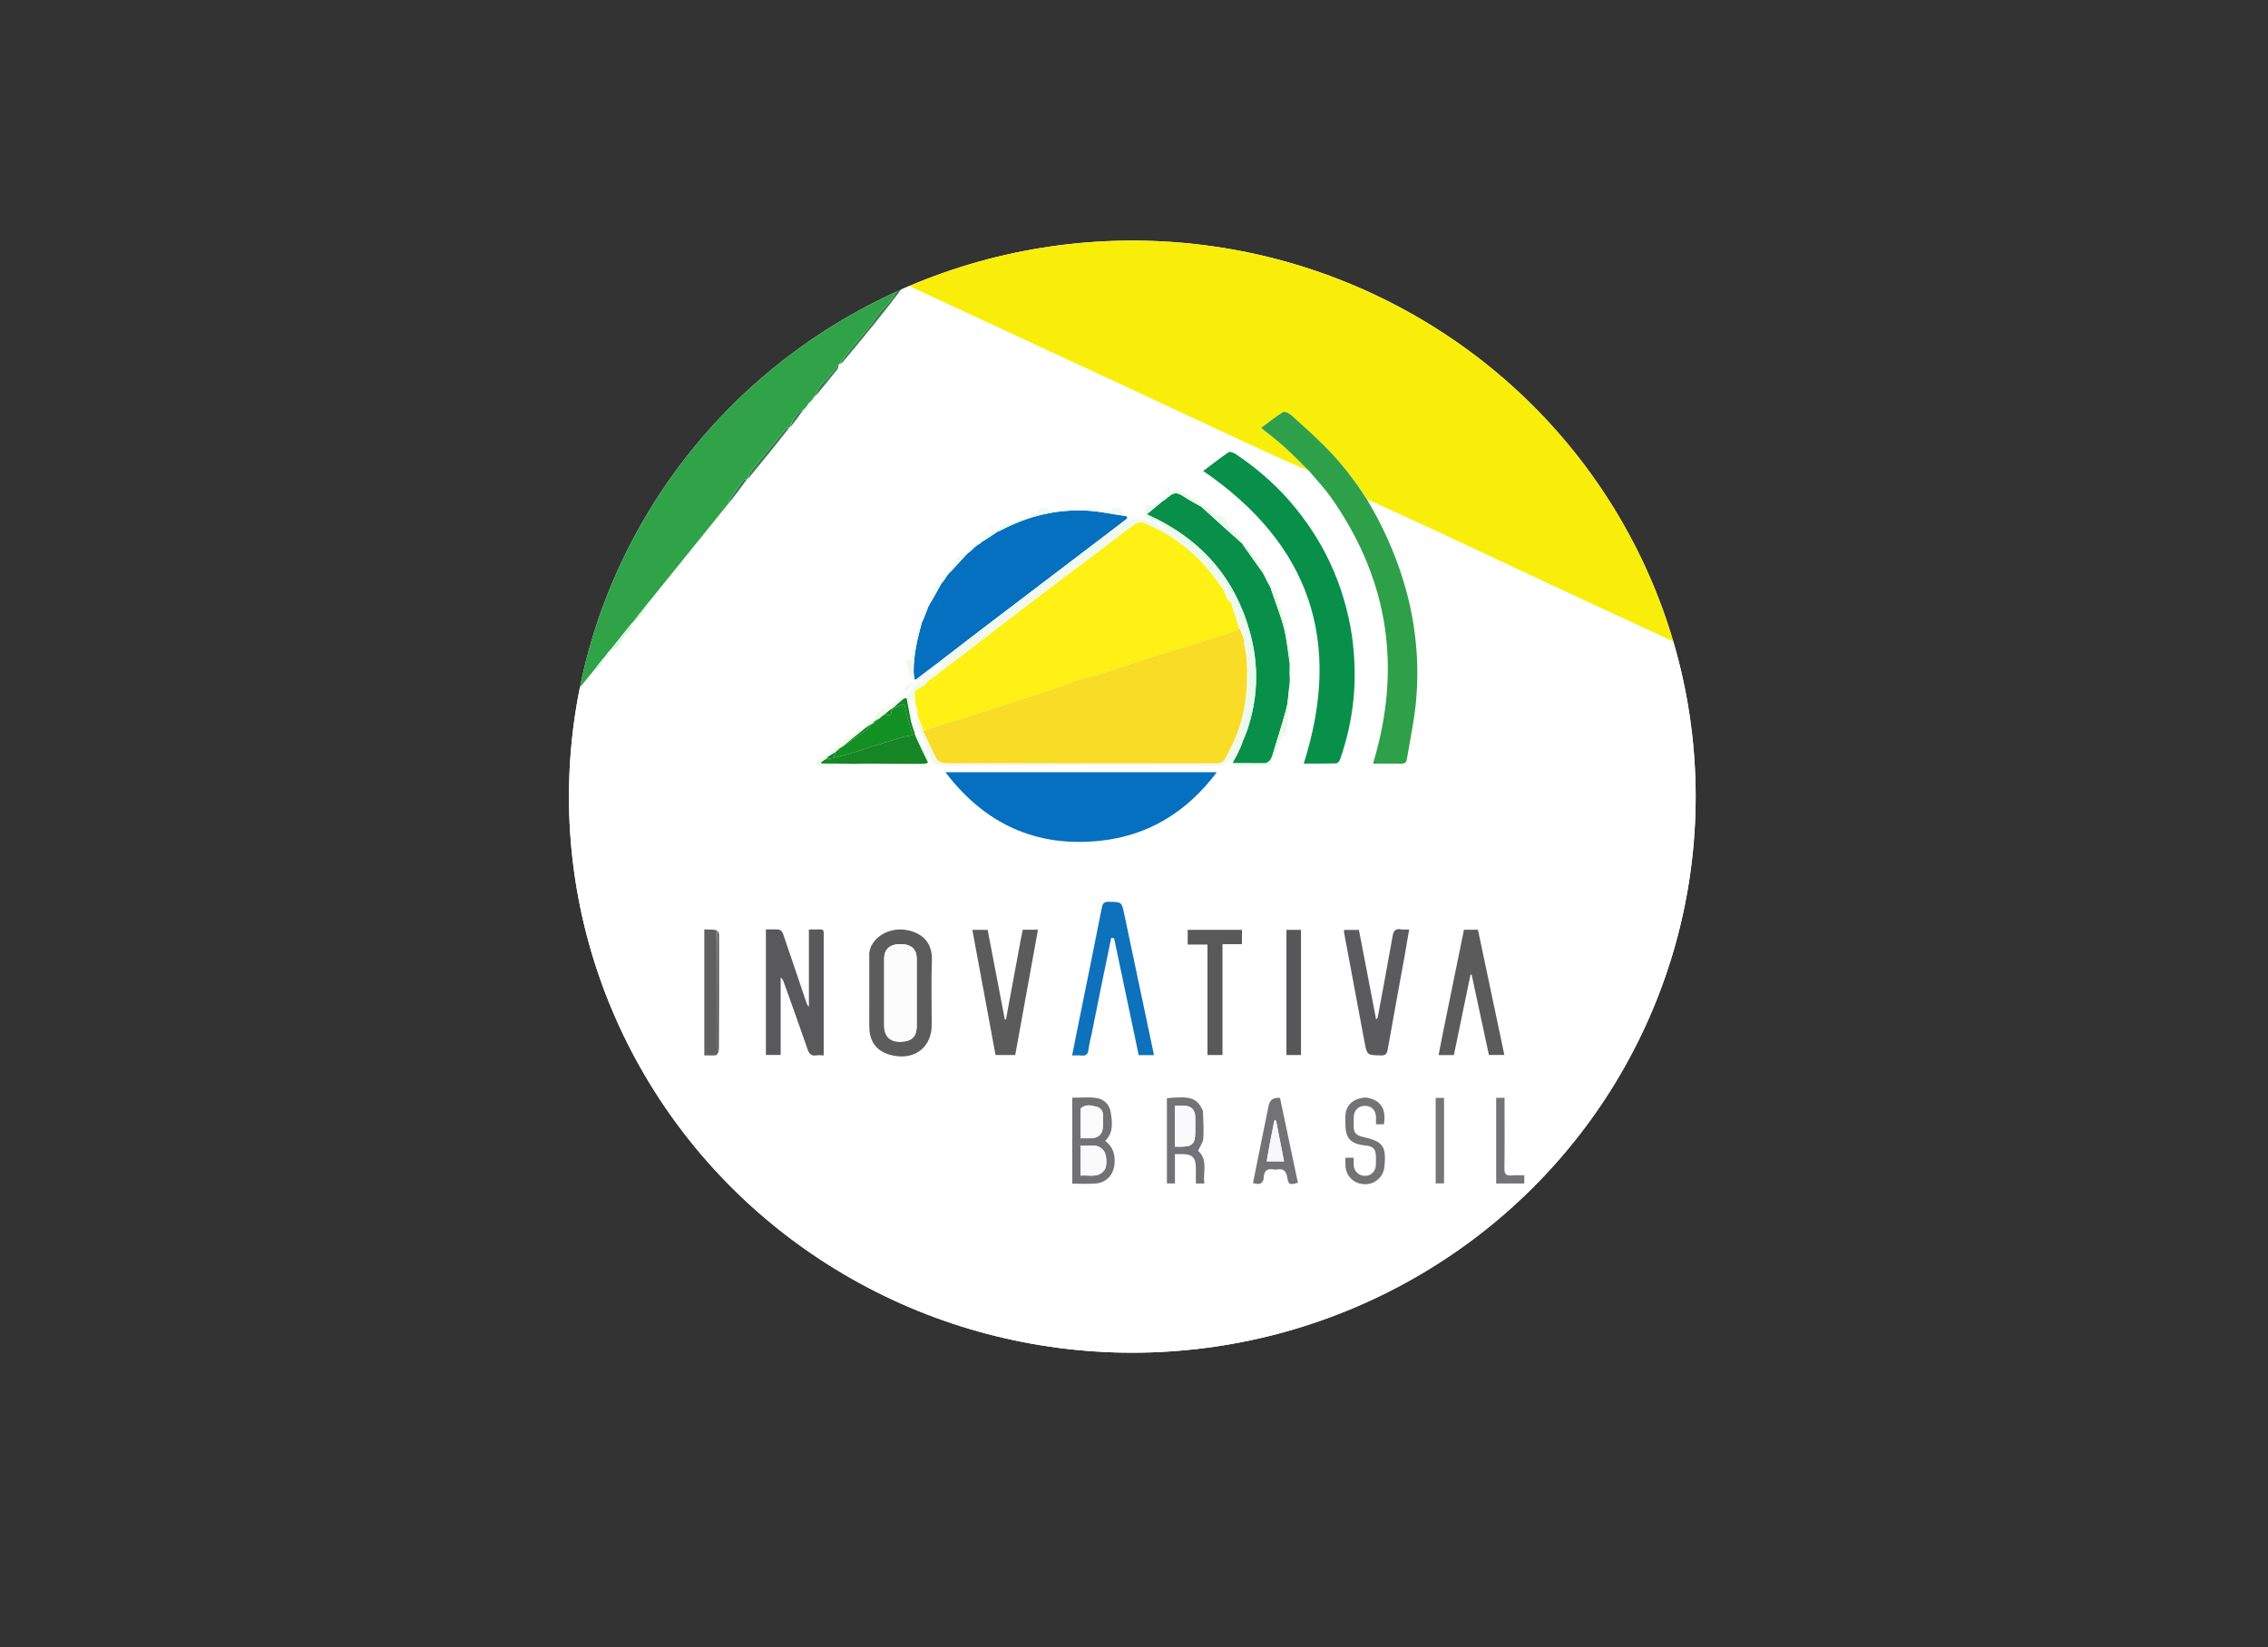<svg xmlns="http://www.w3.org/2000/svg" xmlns:xlink="http://www.w3.org/1999/xlink" id="Camada_2" data-name="Camada 2" viewBox="0 0 1785.16 1296.96"><rect x="0" y="0" width="1785.16" height="1296.96" fill="#333333" stroke="none"/><defs><style>      .cls-1 {        clip-path: url(#clippath);      }      .cls-2 {        fill: #f9ee09;      }      .cls-3 {        fill: #f9dc25;      }      .cls-4 {        fill: #f8f7f9;      }      .cls-5 {        fill: #0470bf;      }      .cls-6 {        fill: #ebfaec;      }      .cls-7 {        fill: #f0f9eb;      }      .cls-8 {        fill: #fcfcfd;      }      .cls-9 {        fill: #fcfcfc;      }      .cls-10 {        fill: #fff;      }      .cls-11 {        fill: #fefffe;      }      .cls-12 {        fill: #fef113;      }      .cls-13 {        fill: #fafafb;      }      .cls-14 {        fill: #747377;      }      .cls-15 {        fill: #737376;      }      .cls-16 {        fill: #737375;      }      .cls-17 {        fill: #737277;      }      .cls-18 {        fill: #2fa04a;      }      .cls-19 {        fill: #30a348;      }      .cls-20 {        fill: #d9f6e2;      }      .cls-21 {        fill: #139023;      }      .cls-22 {        fill: #168525;      }      .cls-23 {        fill: #0570bf;      }      .cls-24 {        fill: #0e71bb;      }      .cls-25 {        fill: #35834f;      }      .cls-26 {        fill: #087d3f;      }      .cls-27 {        fill: #08904a;      }      .cls-28 {        fill: #727275;      }      .cls-29 {        fill: #5b5b5d;      }      .cls-30 {        fill: #5b5b5c;      }      .cls-31 {        fill: #595959;      }      .cls-32 {        fill: #59595b;      }      .cls-33 {        fill: #484848;      }      .cls-34 {        fill: #5c5c5d;      }      .cls-35 {        fill: #575759;      }      .cls-36 {        fill: #606060;      }      .cls-37 {        fill: #757479;      }    </style><clipPath id="clippath"><ellipse class="cls-10" cx="891.25" cy="627.22" rx="443.42" ry="437.8"></ellipse></clipPath></defs><ellipse class="cls-10" cx="891.25" cy="627.22" rx="443.42" ry="437.8"></ellipse><g class="cls-1"><g><path class="cls-11" d="M1334.68,512.14v570.45c-.12,.04-.24,.11-.36,.11-304.08,0-608.16,0-912.54,0,0-166.76,0-333.51,.25-500.4,1.38-1.19,2.65-2.14,3.62-3.33,14.42-17.61,28.79-35.24,43.55-52.8,4.8-.63,4.62-4.52,5.73-7.51,.06,.05-.09-.01,.17-.08,.37-.39,.47-.71,.71-1.03,.13,0-.13-.04,.24,.04,1.72-1.92,3.08-3.92,4.48-6.07,.05-.15,.32-.32,.68-.32,5.17-.29,6.64-4.12,8.52-7.6,.87-1.6,1.68-3.62,3.1-4.47,3.51-2.1,5.12-4.93,5.02-8.89,0,0,0,0,.35-.01,3.72-1.29,11.58-11.54,12.13-15.51,20.97-26.14,41.82-51.98,62.94-77.96,5.22-6.61,10.16-13.08,15.05-19.57-.06-.03,.01,.08,.32-.03,11.27-13.62,22.23-27.13,33.05-40.79-.14-.15,.14,.15,.41,0,3.87-4.89,7.46-9.62,11.25-14.43,.43-.26,.56-.5,.88-.9,1.09-1.31,1.88-2.52,2.62-3.75-.05-.02,0,.08,.31-.01,1.76-1.88,3.21-3.67,4.48-5.55-.18-.1,.18,.08,.46-.06,5.81-7,11.41-13.82,16.85-20.75,.87-1.11,1.06-2.74,1.55-4.15-.02-.02,.02,.01,.34-.06,1.07-.58,1.98-.96,2.53-1.63,8.36-10.05,16.76-20.06,24.97-30.23,8.02-9.94,15.82-20.04,23.91-30.13,.2-.06,.37-.43,.64-.45,.57-.22,.87-.43,1.44-.31,.63,.62,.95,1.02,1.36,1.22,27.79,12.93,55.59,25.84,83.39,38.75,28.53,13.25,57.07,26.48,85.59,39.76,24.04,11.19,48.04,22.48,72.08,33.67,17.2,8.01,34.41,15.98,51.67,23.85,7.16,3.27,14.46,6.23,21.89,9.5,5.85,6.97,12,13.42,17.09,20.62,43.2,61.08,55.42,127.84,36.05,200.23-.8,3-1.64,6-2.65,9.66,7.7,0,14.77-.16,21.84,.07,2.97,.1,4.3-.91,4.76-3.76,2.36-14.66,5.62-29.24,7.04-43.99,3.17-32.95-.28-65.35-10.08-97.08-6.86-22.2-16.37-43.12-27.94-63.04,18.42,8.26,36.54,16.43,54.56,24.83,31.62,14.74,63.14,29.67,94.75,44.41,34.5,16.08,69.04,32.05,103.6,48.01,1.66,.76,3.56,.98,5.35,1.46m-562.96-84.63s-.06-.01-.44,.14c-.24,.15-.41,.35-.59,.79,0,0-.19-.06-.7,.02-.35,.34-.71,.67-1.11,.95,0,0,.04,.06-.4,.19-.28,.16-.46,.4-.55,.77,0,0-.06,0-.79-.02-3.45-.23-4.48,1.99-4.92,4.78,0,0,.07,.03-.38,.18-.18,.25-.36,.51-.56,.76,0,0,0,.02-.73,0-7.78,1.51-10.57,7.49-12.8,14.65-.5,.53-1,1.05-2.22,1.6-3.29,1.01-4.85,3.11-4.22,6.56,0,0,.06,.05-.7,.02-.95,.34-2.34,.39-2.78,1.07-1.99,3.08-3.96,6.23-5.44,9.57-.72,1.63-.37,3.74-.53,6.1,0,0-.28,.37-.64,.63-.21,.24-.3,.51-.32,.73,0,0,.1,.04-.59,.07-3.83,2.97-4.69,7-4.1,11.93,0,0-.24,.3-.97,.33-.73,1.02-1.88,1.94-2.13,3.06-1.99,8.85-3.8,17.74-5.7,26.73-1.03,.18-2.63,.46-5.02,.88,1.65,4.92,2.94,9.33,4.67,13.56,.45,1.1,2.26,1.63,3.9,2.82,.13,.8,.26,1.59,.37,2.38,0,0,.01,.01-.71,0-.72,0-1.44,0-2.58-.51-4.41-1.01-4.88,2.64-6.48,5.36,.09-.04,.17-.07,.89-.11,.42,0,.84,0,1.15,.69-.5,1.8-1,3.61-1.6,5.17,0,0,.15,.21-.39,.17-.22,.27-.43,.54-.71,.69,0,0,.11,.08-.65,0-2.1,.86-4.37,1.45-6.26,2.64-2.87,1.82-5.27,5.36-8.24,5.84-5.43,.88-7.01,4-8.5,8.56-3.23,.75-6.2,1.8-7.64,5.7-1.96,.83-4.19,1.3-5.85,2.55-6.71,5.04-13.3,10.25-19.76,15.6-1.07,.89-1.29,2.81-2.12,4.59-.22,.2-.47,.27-1.53,.14-3.44,.23-6.48,1.07-8.1,5.9,2.96,.61,6.01,2.24,8.09,1.42,2.77-1.09,6.31,2.22,9.1-1.9,4.79,.07,9.57,.14,14.48,.92,2.14,1.96,4.07,2.29,6.44-.93,14.93,.07,29.86,.14,44.89,.89,1.67,2,2.96,2.06,3.97-.99,.42-.28,.84-.55,1.48-1.66-.11-2.01-.23-4.01-.34-6.02,.37-.32,.74-.64,1.11-.96,1.39,9.94,7.17,10.32,15.39,10.26,64.91-.51,129.83-.3,194.74-.25,5.82,0,11.65,.68,17.46,.61,2.05-.02,5.16-.77,5.91-2.18,1.65-3.11,3.52-1.65,5.53-.74-.03,.19-.06,.38,.04,1.27,1.14,.64,2.29,1.85,3.43,1.84,7.76-.04,15.53-.21,23.28-.61,2.04-.11,4.88-.65,2.74-4.66,.37-.74,.74-1.47,1.68-2.19,.38-.01,.77-.02,1.25,.23,.08,.05,.16,.1,.24,.14-.12-.13-.23-.26-.27-1.08,.63-1.26,1.18-2.56,1.89-3.77,2.73-4.63,2.3-10.91,7.53-14.27,.47-.3,.25-1.67,.35-2.55,.61-5.48,1.41-10.95,1.79-16.45,.42-6.12,.46-12.27,.51-19.16,.09-1.01,.18-2.03,.8-3.6-.18-3.61-.37-7.23-.73-11.46,.04-.43,.08-.85,.68-1.8,.13-1.56,.58-3.17,.34-4.67-1.5-9.23-2.81-18.52-4.85-27.63-1.79-8.01-4.43-15.83-6.78-23.7-.56-1.88-1-4.39-4.1-2.86,0,0-.06-.13,.32-.86-.54-2.22-.72-4.64-1.75-6.6-.73-1.39-2.62-2.18-3.93-3.53,0,0-.04,.3-.02-.23-.25-.23-.5-.46-.67-.71,0,0-.05,.05,0-.7-1.68-8.91-8.36-14.73-13.43-21.53-.42-.56-1.75-.45-2.73-.63,0,0,.03-.07,.03-.8-1.26-4.65-3.62-8.44-7.95-10.93-1.29-.74-2.74-1.96-3.19-3.28-1.52-4.46-4.19-7.19-8.96-8.09-1.46-.27-2.67-1.93-3.96-2.99-2.26-1.87-4.28-4.35-7.77-2.97,0,0-.09,.05,.15-.64-1.45-2.65-2.59-5.05-6.35-5.86-3.19-.69-5.78-3.82-8.91-5.3-2.58-1.22-5.4-4.31-8.46-.56-.14,.17-.58,.08-1.06,.14-.44-1-.89-2.02-1.35-3.04-.46,.07-.93,.13-1.39,.2,.12,2.41,.24,4.83,.23,7.09,0,0,.16,.11-.62,0-2.23-.26-3.52,.45-3.17,2.83,0,0,.11,.1-.65,0-2.74,1.44-5.47,2.89-8.71,4.6-2.68-2.48-4.06-.31-4.79,3.09-.58,2.72-.05,4.91,2.77,6.31,1.42,.7,2.52,2.04,3,3.09-5.47-1.89-10.92-3.78-16.87-2-.72,.22-1.73-.51-2.67-1.52-.22-.42-.44-.83-.75-1.95-4.19-2.02-6.68-10.65-13.26-3.41-.15,.16-.63,.14-.9,.04-6.85-2.53-13.96-1.74-20.99-1.58-7.71,.17-15.41,.78-23.11,1.12-.95,.04-2.04-.22-2.88-.69-5.04-2.78-7.18-2.1-8.7,2.1-10.2,3.83-19.81,7.44-29.77,11.18-.04,.67-.12,1.92-.55,3.59-.51,.19-1.03,.38-1.96,.08-1.81-.97-3.65-2.38-4.61,.99-.17,.59-1.08,1.29-1.72,1.36-3.63,.42-4.62,3.12-5.56,5.92,0,0,.12,.06-.34,.16-.3,.15-.5,.38-.61,.76m-208.12,304.27h-9.24v99.16c3.26,0,6.27,.2,9.21-.13,.79-.09,1.39-1.81,2.33-3.58,.02-30.53,.05-61.06-.02-91.6,0-1.21-.94-2.42-2.29-3.85m212.41-123.79h-31.83c30.85,40.67,71.27,59.26,121.41,54.02,38.16-3.98,68.52-22.54,92.17-54.02-61.08,0-120.94,0-181.75,0m288.76-102.29c-.19-1.57-.34-3.15-.57-4.72-6.09-40.71-22.75-76.55-49.93-107.42-12.3-13.97-26.46-25.92-41.93-36.26-1.48-.99-4.34-1.93-5.41-1.21-6.87,4.69-13.42,9.86-19.87,14.71,83.79,57.37,109.88,133.9,79.12,230.37,8.74,0,17.11,.1,25.48-.13,1.05-.03,2.58-1.61,2.99-2.79,10.56-29.76,13.91-60.35,10.11-92.56m-416.42,229.57c.22-2.18-.14-3.71-2.95-3.52-2.78,.19-5.58,.04-8.69,.04v60.75c-1.11-.8-1.5-1.75-1.82-2.72-6.13-18.14-12.22-36.29-18.45-54.39-.48-1.39-1.85-3.33-3.01-3.48-3.5-.46-7.1-.17-10.56-.17v98.79h11.63v-61.12c1.52,1.41,2.13,2.97,2.69,4.54,6.22,17.44,12.53,34.85,18.56,52.35,1.24,3.61,3,5.17,6.8,4.59,1.79-.27,3.66-.05,5.81-.05,0-31.99,0-63.35,0-95.62m211.18,77.33c2.5-12.41,4.99-24.83,7.51-37.24,2.51-12.3,5.06-24.6,7.59-36.9,.75,.04,1.51,.08,2.26,.12,6.47,30.73,12.94,61.46,19.39,92.14h11.95c-.22-1.26-.36-2.17-.55-3.07-7.58-35.94-15.18-71.87-22.74-107.81-2.06-9.8-2.01-9.65-12.1-9.83-3.49-.06-4.84,.89-5.54,4.48-6.31,32-12.86,63.96-19.32,95.93-1.36,6.74-2.68,13.48-4.09,20.57,2.82,0,4.9-.2,6.92,.04,3.63,.45,5.5-.66,5.96-4.6,.51-4.39,1.7-8.69,2.75-13.83m-175.3-58.31c0,17.91-.04,35.81-.01,53.72,.02,12.92,6.47,20.66,19.17,23.14,17.11,3.35,29.96-7,29.98-24.16,.02-16.96-.46-33.93,.14-50.86,.54-15.07-8.81-22.1-20.53-24-15.24-2.47-30.15,8.33-28.75,22.15m119-13.42c-3.81,20.61-7.63,41.21-11.44,61.82-.3-.02-.59-.04-.89-.06-4.51-23.55-9.03-47.1-13.51-70.51h-12.05c6.14,33.14,12.21,65.88,18.25,98.51h15.52c5.97-32.93,11.91-65.66,17.88-98.61h-11.97c-.57,2.81-1.09,5.44-1.8,8.85m272.34,22.17c-2-10.37-3.99-20.73-5.95-30.9h-11.73c.07,1.15,.03,1.95,.17,2.71,5.29,28.46,10.56,56.92,15.94,85.36,2.03,10.74,2.15,10.52,12.95,10.77,3.77,.09,4.73-1.32,5.33-4.7,4.19-23.83,8.62-47.63,12.93-71.44,1.36-7.53,2.6-15.08,3.97-23.05-2.57,0-4.51,.3-6.32-.06-4.87-.96-6.06,1.54-6.81,5.78-3.7,21.19-7.69,42.33-11.61,63.49-.08,.44-.61,.8-1.29,1.66-2.55-13.36-4.98-26.09-7.58-39.61m59.73,52.17c-.97,5.06-1.94,10.11-2.97,15.46h12.04c4.38-21.2,8.74-42.28,13.09-63.37,.3,.02,.59,.03,.89,.05,4.55,21.18,9.1,42.36,13.58,63.24h12.16c-6.98-33.12-13.88-65.86-20.78-98.58h-11.01c-5.62,27.6-11.21,55.01-17.01,83.2m-184.88-52.5v67.93h11.83v-87.24h15.31v-11.28h-42.72v11.57h15.58c0,6.4,0,12.24,0,19.03m-106.45,151.2v18.01c6.53,0,12.39,.35,18.19-.08,8.89-.67,14.51-7.03,15.15-15.96,.51-7.08-1.32-13.1-7.39-17.61,6.79-6.75,5.52-14.88,4.33-22.62-.94-6.12-5.44-10.36-11.49-11.21-6.01-.84-12.22-.18-18.79-.18,0,16.48,0,32.59,0,49.65m180.07-161.66v-20.13h-11.46v98.51h11.46c0-25.97,0-51.7,0-78.38m-77.29,122.02c-4.67-10.9-11.57-11.11-28.24-9.62v67.13h6.31v-23.12c2.22,0,3.93,0,5.65,0,8.03,.03,10.79,2.78,10.81,10.77,0,4.05,0,8.11,0,12.37h6.65c-1.11-9.11,3.07-18.76-4.92-25.75,1.56-3.47,3.93-6.51,4.16-9.71,.5-7.06-.09-14.2-.41-22.06m42.69,41.37c-1.07,5.31-2.13,10.62-3.17,15.82,5.23,1.58,8.19,.56,8.46-4.62,.26-4.94,2.69-7.01,7.63-6.07,.92,.17,1.92,.17,2.84,0,4.83-.88,7.08,1.09,7.94,5.96,1.08,6.14,1.85,6.33,8.46,4.49-4.71-22.32-9.42-44.65-14.09-66.81q-7.6-.68-8.9,5.82c-3.01,14.87-6.03,29.74-9.17,45.41m85.12-51.54c-9.37,.54-15.21,5.96-15.57,14.53-.08,1.9-.02,3.8-.02,5.7-.04,12.01,3.98,16.39,16.12,17.59,5.72,.57,7.85,2.83,7.9,8.43,.02,2.37,.1,4.75-.02,7.12-.24,4.89-3.82,8.32-8.56,8.31-4.72,0-8.56-3.48-8.87-8.14-.13-2-.02-4.02-.02-6.15h-6.51c0,2.45-.1,4.5,.02,6.54,.48,8.23,6.96,14.25,15.35,14.34,7.99,.09,14.63-5.92,15.36-13.88,1.49-16.27-1.12-19.82-17.25-23.47-.46-.1-.93-.2-1.38-.34-3.57-1.08-5.65-3.3-5.57-7.23,.06-2.85-.11-5.71,.06-8.54,.29-4.88,3.91-8.24,8.68-8.27,5.08-.03,8.58,3.36,8.78,8.55,.08,1.98,.01,3.98,.01,5.99h6.19c2.12-12.34-2.67-19.47-14.7-21.09m103.09,40.3v27.41h22.14v-6.46c-3.48,0-6.64-.26-9.74,.06-4.43,.47-6-.89-5.92-5.64,.3-16.61,.11-33.22,.11-49.84v-5.58h-6.6c0,13.22,0,26.15,0,40.04m-41.01-6.66v-33.32h-6.59v67.29h6.59c0-11.25,0-22.13,0-33.97m-358.63-483.89c1.13,.43,2.25,.86,3.38,1.29,.11-.5,.22-1.01,.34-1.51-1.07-.07-2.13-.13-3.71,.22m135.89-30.42c.87,.58,1.75,1.17,2.62,1.75,.18-.4,.35-.79,.53-1.19-.9-.32-1.8-.63-3.15-.56m89.41,215.64s.06,.1,0,0Z"></path><path class="cls-2" d="M1334.68,511.7c-1.79-.03-3.7-.25-5.35-1.01-34.55-15.96-69.1-31.93-103.6-48.01-31.61-14.74-63.14-29.67-94.75-44.41-18.02-8.4-36.14-16.58-54.76-25.11-10.13-15.41-21.13-29.48-33.84-42.12-8.4-8.35-17.19-16.33-26.03-24.22-1.65-1.48-5.19-3.13-6.44-2.37-5.86,3.57-11.22,7.95-17.28,12.44,6.41,5.19,12.37,9.59,17.83,14.55,6.77,6.13,13.12,12.72,19.65,19.12-7.23-3.1-14.53-6.06-21.69-9.33-17.26-7.87-34.47-15.85-51.67-23.85-24.04-11.19-48.04-22.47-72.08-33.67-28.52-13.28-57.06-26.5-85.59-39.76-27.8-12.91-55.6-25.83-83.39-38.75-.41-.19-.73-.59-1.26-1.45,.31-1.49,.79-2.44,1.29-3.4,.03-.02,.05-.08,.35-.18,3.34-4,6.38-7.9,9.46-11.85,.03-.05,.12-.14,.39-.26,2.17-2.64,4.08-5.15,6.23-7.81,.66-.77,1.07-1.39,1.76-2.11,.81-.91,1.33-1.71,2.14-2.68,7-8.66,13.73-17.16,20.46-25.66,192.64,0,385.27,0,578.17,0V511.7Z"></path><path class="cls-19" d="M468.82,526.1c-14.39,17.63-28.76,35.27-43.18,52.87-.97,1.19-2.24,2.14-3.62,2.89-.25-137.46-.25-274.61-.25-412.06,56.76,0,113.52,0,170.87,.3,9.89,4.85,19.12,9.54,28.49,13.94,12.37,5.82,24.88,11.35,37.27,17.12,16.25,7.57,32.45,15.26,48.67,23.27-1.17,3.07-2.04,5.95-3.55,8.45-4.41,7.32-11.57,12.33-16.07,19.83-4.45,7.41-11.02,13.54-16.51,20.34-3.61,4.48-6.97,9.16-10.45,13.75,0,0-.04-.03-.35,.03-4.28,4.93-7.77,10.32-12.36,14.52-3.34,3.06-4.98,6.43-5.99,10.49,0,0-.37-.18-.53-.16-1.59,1.92-3.02,3.82-4.45,5.73,0,0-.05-.1-.35-.09-1.05,1.3-1.81,2.58-2.57,3.86-.03,.3-.15,.54-.95,.77-6.18,3.38-9.4,8.46-11.16,14.6,0,0-.28-.3-.5-.23-1.2,.51-2.49,.69-3.12,1.43-3.42,4-6.68,8.15-10.01,12.23-5.81,7.11-11.73,14.14-17.39,21.37-1.27,1.63-1.67,3.94-2.47,5.94,0,0-.07-.11-.34-.14-1.36,.38-2.88,.48-3.48,1.28-3,3.98-5.86,8.07-8.56,12.26-1.24,1.92-1.99,4.15-2.97,6.24-20.85,25.84-41.7,51.68-62.95,77.95-4.34,5.41-8.26,10.39-12.19,15.37,0,0,.01,.01-.27,.17-5.76,7.03-11.24,13.91-16.72,20.79,0,0-.27,.17-.61,.47-1.74,2.15-3.15,4-4.57,5.84,0,0,.26,.04-.1,.14-.49,.4-.62,.7-.74,1,0,0,.15,.07-.2,.14-2.17,2.48-3.99,4.89-5.82,7.3Z"></path><path class="cls-26" d="M707.08,224.06c-16.22-7.64-32.42-15.33-48.67-22.9-12.39-5.77-24.9-11.3-37.27-17.12-9.36-4.4-18.6-9.08-28.04-13.94,54.07-.3,108.29-.3,162.96-.3-6.28,8.5-13.01,17-20.32,25.63-1.09,1.02-1.6,1.91-2.1,2.8-.41,.62-.83,1.24-1.83,1.97-3.89,1.7-6.34,3.9-6.15,7.96,0,0-.09,.09-.47,.01-6.05,2-7.19,7.44-9.41,12.08,0,0-.02,.06-.38,.07-1.17,1.33-1.98,2.65-2.79,3.97,0,0-.17,.37-.67,.43-1.95-.19-3.4-.43-4.85-.68Z"></path><path class="cls-5" d="M776.48,607.99c60.33,0,120.19,0,181.27,0-23.65,31.48-54.01,50.04-92.17,54.02-50.13,5.23-90.56-13.36-121.41-54.02,10.61,0,21.22,0,32.31,0Z"></path><path class="cls-23" d="M886.79,406.58c.22,.42,.44,.83,.34,1.68-38.34,29.33-76.38,58.2-114.38,87.13-11.81,8.99-23.51,18.13-35.5,27.24-.45,.28-.65,.53-1.09,.82-.45,.29-.65,.53-1.16,.87-4.79,3.6-9.28,7.1-14,10.64-.23,.04-.59,.34-.99,.14-.56-2.06-.85-3.93-.87-5.79-.13-13.74,3.1-26.92,6.82-40.01,0,0,.24-.3,.49-.73,1.68-4.13,3.11-7.82,4.55-11.52,0,0-.1-.04,.13-.1,.46-.31,.53-.6,.44-.93,0,0,.28-.37,.55-.81,3.26-5.72,6.24-11,9.23-16.28,0,0-.06-.05,.25-.17,1.75-2.23,3.19-4.35,4.63-6.47,.5-.53,1-1.05,1.87-1.98,4.63-5.01,8.9-9.62,13.16-14.23,0,0,0-.02,.27-.06,.43-.32,.59-.6,.75-.88,0,0-.07-.03,.25-.09,1.99-1.61,3.66-3.16,5.32-4.71,0,0,.06,0,.3-.06,.41-.32,.58-.58,.76-.83,0,0-.04-.06,.24-.05,.63-.34,.99-.69,1.34-1.04,0,0,.19,.06,.45-.03,.56-.26,.71-.51,.71-.85,0,0,.06,.01,.31-.05,.44-.31,.64-.55,.83-.8,0,0-.12-.06,.25-.08,4.23-2.6,8.08-5.18,11.94-7.76,.51-.19,1.03-.38,2.05-.85,21.88-11.7,44.73-17.2,68.9-15.88,10.33,.57,20.57,2.94,30.85,4.5Z"></path><path class="cls-27" d="M1064.81,506.13c3.74,31.79,.39,62.37-10.17,92.13-.42,1.18-1.95,2.76-2.99,2.79-8.37,.23-16.74,.13-25.48,.13,30.76-96.47,4.67-173-79.12-230.37,6.45-4.85,13-10.02,19.87-14.71,1.06-.73,3.93,.22,5.41,1.21,15.47,10.34,29.63,22.29,41.93,36.26,27.17,30.87,43.84,66.71,49.93,107.42,.23,1.57,.38,3.15,.63,5.14Z"></path><path class="cls-18" d="M1030.31,370.73c-6.73-6.57-13.08-13.16-19.85-19.29-5.46-4.95-11.42-9.36-17.83-14.55,6.07-4.48,11.43-8.87,17.28-12.44,1.25-.76,4.79,.9,6.44,2.37,8.84,7.89,17.63,15.87,26.03,24.22,12.71,12.64,23.71,26.71,33.5,42.14,12.11,20.17,21.63,41.09,28.48,63.29,9.8,31.74,13.26,64.13,10.08,97.08-1.42,14.75-4.68,29.32-7.04,43.99-.46,2.85-1.79,3.86-4.76,3.76-7.07-.23-14.15-.07-21.84-.07,1.01-3.66,1.85-6.65,2.65-9.66,19.37-72.39,7.16-139.14-36.05-200.23-5.09-7.2-11.24-13.65-17.09-20.62Z"></path><path class="cls-27" d="M1015.14,522.61c-.04,.43-.08,.85-.12,2.02,.07,4.25,.13,7.77,.19,11.28-.09,1.01-.18,2.03-.36,3.76-.83,6.69-.9,12.83-2.44,18.58-3.38,12.64-7.51,25.08-11.34,37.59-.37,.74-.74,1.47-1.42,2.77-1.46,1.19-2.59,2.34-3.74,2.35-8.5,.07-17.01-.09-25.51-.18,.03-.19,.06-.38,.31-1,.41-.91,.59-1.39,1.02-2.06,.46-.73,.69-1.28,1.12-1.95,.34-.56,.47-1,.86-1.64,.64-1.16,1.04-2.12,1.54-3.22,.11-.14,.08-.5,.27-.65,.29-.46,.38-.77,.6-1.23,.14-.16,.14-.58,.4-.8,.75-1.74,1.24-3.25,1.78-4.85,.05-.08-.06-.23,.19-.43,.34-.59,.43-.99,.63-1.5,.11-.11,.03-.41,.25-.57,.29-.51,.36-.85,.58-1.39,.15-.51,.17-.83,.44-1.41,.67-1.46,1.11-2.65,1.5-3.85,7.84-23.7,8.98-47.68,3.06-72.12,.05-.16-.16-.43-.13-.81-11.58-45.65-39.38-77.19-82.22-96.37,4.62-3.8,8.73-7.18,12.85-10.57,0,0-.11-.1,.23-.08,1.43-.9,2.51-1.82,3.6-2.74,0,0-.16-.11,.24-.12,3.64-3.7,7.03-3.93,11.17-1.15,4.98,3.33,10.31,6.15,15.48,9.18,0,0,.09-.05,.24,.26,10.66,9.77,21.17,19.22,31.68,28.67,0,0-.03,.07,.09,.37,5.41,7.73,10.69,15.17,15.98,22.61,0,0,.05-.05,.03,.22,.21,.5,.45,.73,.68,.96,0,0,.04-.3,.07,.18,1.78,3.78,3.53,7.08,5.27,10.38,0,0,.06,.13,.11,.54,3.53,10.56,7.65,20.56,10.3,30.93,2.34,9.14,3.05,18.69,4.48,28.06Z"></path><path class="cls-32" d="M648.34,735.73c0,31.81,0,63.17,0,95.16-2.15,0-4.02-.23-5.81,.05-3.8,.58-5.56-.98-6.8-4.59-6.03-17.5-12.34-34.91-18.56-52.35-.56-1.58-1.17-3.14-2.69-4.54v61.12h-11.63v-98.79c3.46,0,7.06-.29,10.56,.17,1.16,.15,2.53,2.09,3.01,3.48,6.23,18.1,12.32,36.25,18.45,54.39,.33,.97,.71,1.93,1.82,2.72v-60.75c3.11,0,5.91,.15,8.69-.04,2.81-.19,3.17,1.34,2.95,3.98Z"></path><path class="cls-24" d="M859.44,813c-.97,4.74-2.17,9.05-2.67,13.43-.46,3.94-2.33,5.04-5.96,4.6-2.02-.25-4.1-.04-6.92-.04,1.41-7.09,2.72-13.84,4.09-20.57,6.47-31.97,13.01-63.92,19.32-95.93,.71-3.58,2.05-4.54,5.54-4.48,10.08,.18,10.03,.03,12.1,9.83,7.56,35.94,15.16,71.88,22.74,107.81,.19,.9,.33,1.81,.55,3.07h-11.95c-6.46-30.68-12.93-61.41-19.39-92.14-.75-.04-1.51-.08-2.26-.12-2.53,12.3-5.08,24.59-7.59,36.9-2.53,12.41-5.01,24.83-7.59,37.64Z"></path><path class="cls-34" d="M684.22,753.84c-1.4-13.37,13.51-24.17,28.75-21.7,11.72,1.9,21.07,8.93,20.53,24-.61,16.93-.13,33.91-.14,50.86-.02,17.16-12.87,27.5-29.98,24.16-12.7-2.48-19.15-10.22-19.17-23.14-.03-17.91,0-35.81,.01-54.17m37.32,20.29c0-6.49,0-12.98,0-19.46-.01-7.54-4.46-11.42-13.03-11.36-8.08,.06-12.56,4.08-12.57,11.38-.02,17.56-.02,35.13,0,52.69,0,8.98,4.9,13.41,14.06,12.79,8.07-.55,11.56-4.3,11.54-12.34-.02-10.92,0-21.84,0-33.71Z"></path><path class="cls-30" d="M803.31,740.47c.62-3.02,1.14-5.64,1.71-8.45h11.97c-5.98,32.95-11.91,65.68-17.88,98.61h-15.52c-6.05-32.63-12.11-65.37-18.25-98.51h12.05c4.49,23.4,9,46.96,13.51,70.51,.3,.02,.59,.04,.89,.06,3.81-20.61,7.63-41.21,11.53-62.22Z"></path><path class="cls-29" d="M1075.65,763.44c2.51,13.13,4.94,25.85,7.49,39.21,.68-.85,1.2-1.21,1.29-1.66,3.92-21.15,7.9-42.29,11.61-63.49,.74-4.24,1.94-6.74,6.81-5.78,1.81,.35,3.74,.06,6.32,.06-1.37,7.97-2.61,15.52-3.97,23.05-4.31,23.81-8.73,47.61-12.93,71.44-.59,3.38-1.55,4.79-5.33,4.7-10.8-.25-10.92-.03-12.95-10.77-5.38-28.44-10.64-56.9-15.94-85.36-.14-.76-.1-1.56-.17-2.71h11.73c1.96,10.17,3.96,20.53,6.04,31.3Z"></path><path class="cls-30" d="M1135.4,814.83c5.69-27.8,11.28-55.21,16.9-82.81h11.01c6.9,32.72,13.8,65.46,20.78,98.58h-12.16c-4.48-20.88-9.03-42.06-13.58-63.24-.3-.02-.59-.03-.89-.05-4.36,21.09-8.71,42.18-13.09,63.37h-12.04c1.03-5.35,2-10.4,3.08-15.85Z"></path><path class="cls-7" d="M721.23,534.93c4.49-3.5,8.97-6.99,13.85-10.51,.39-.02,.56,.15,.4,.44-1.62,1.91-3.08,3.52-4.6,5.19,3.35,1.21,11.47-4.48,11.69-8.26-1.71,.34-3.34,.66-5,.94-.03-.04-.08-.12-.08-.12,11.75-9.07,23.44-18.21,35.25-27.2,38-28.93,76.04-57.8,114.41-86.78,1.23,.21,2.24,.94,2.96,.73,5.94-1.78,11.39,.11,17.46,2,.6,0,1.03,0,1.17,.29,3.56,2.32,6.97,4.34,10.71,6.41,6.81,5.24,13.3,10.45,19.8,15.63,1.16,.92,3,1.52,3.45,2.68,1.13,2.92,3.08,3.75,5.89,3.51,0,0,.02,.02,.05,.36,2.6,3.77,5.12,7.22,7.76,10.59,1.03,1.31,2.51,2.28,3.47,3.63,1.32,1.87,2.34,3.95,3.49,5.94l.94-.5c-.24,1.71-.47,3.42-.98,4.95-2.21-2.86-4.15-5.54-6.08-8.22-14.77-20.54-34-35.47-57.36-45.01-1.76-.72-4.84-.16-6.43,1-9.95,7.22-19.62,14.82-29.43,22.23-14.6,11.03-29.28,21.97-43.86,33.03-11.7,8.86-23.32,17.82-34.97,26.76-9.26,7.1-18.5,14.22-28,21.38-.42,.32-.58,.59-1.06,.96-4.85,3.59-9.39,7.09-14.16,10.59-.56,.14-.72,.39-1.01,.84-1.35,1.02-2.42,1.94-3.72,2.89-.42,.29-.61,.55-1.09,.89-1.98,1.35-3.66,2.62-5.65,3.95-1.23,1.17-2.16,2.28-3.19,3.34-.1-.04-.28,.1-.55,.16-.46,.37-.64,.68-.79,.98,.04-.02-.02-.08-.3-.07-.69,.35-1.1,.69-1.88,1.05-3.44,1.31-4.44,3.56-3.46,7.05,.04,.75,.14,1.17,.08,1.59-.16-.01-.46-.11-.82-.07-1.23,.82-2.89,1.65-2.85,2.39,.21,4.08,.91,8.13,1.27,12.21,.08,.88-.57,1.82-1.11,2.45-1.26-6.03-2.3-11.78-3.27-17.9,2.6-3.74,5.14-7.11,7.68-10.49,0,0-.01-.01,.36-.01,2-.76,3.62-1.53,5.24-2.3l-.59-1.54h-5.11Z"></path><path class="cls-31" d="M950.41,762.24c0-6.31,0-12.15,0-18.55h-15.58v-11.57h42.72v11.28h-15.31v87.24h-11.83v-68.4Z"></path><path class="cls-28" d="M843.96,913.44v-49.18c6.57,0,12.79-.65,18.79,.18,6.05,.84,10.55,5.09,11.49,11.21,1.19,7.74,2.45,15.86-4.33,22.62,6.06,4.51,7.89,10.53,7.39,17.61-.64,8.93-6.26,15.3-15.15,15.96-5.8,.43-11.66,.08-18.19,.08,0-6.12,0-12.07,0-18.48m6.5,6.08v6.09c6.93-.72,13.98,2.22,18.89-4.46,2.21-3.01,1.89-11.84-.48-14.98-4.87-6.46-11.69-3.49-18.41-4.13,0,5.9,0,11.22,0,17.48m.03-46.31v23.01c3.02,0,5.5,.06,7.98-.01,6.41-.17,9.52-3.3,9.64-9.67,.05-2.52-.13-5.05,.05-7.56,.27-3.91-1.63-6.79-5.04-7.6-4.12-.98-8.66-2.43-12.62,1.84Z"></path><path class="cls-22" d="M713.59,549.64c1.04,5.75,2.08,11.5,3.33,17.84,.36,.96,.52,1.34,.62,2.06,.79,2.7,1.62,5.06,2.45,7.72,.15,.69,.32,1.07,.45,1.74,.26,.74,.55,1.2,.86,1.65,.01-.01-.02,0-.02,.34,3.06,6.68,6.12,13,9.18,19.32-.42,.28-.84,.55-1.77,.83-1.53,.1-2.54,.2-3.56,.31-14.93-.07-29.86-.14-45.62-.24-2.46,.06-4.1,.15-5.74,.24-4.79-.07-9.57-.14-15.22-.24-4.57-.03-8.29-.03-12.01-.03-.12-.35-.25-.7-.37-1.05,1.58-1.13,3.15-2.25,4.8-3.05,1.04,.7,2.02,1.07,2.99,1.44,.1-.42,.21-.85,.31-1.27-1.12-.17-2.23-.34-3.3-.72,.05-.21,.11-.64,.11-.64,.29,.06,.54,0,1.19-.49,2.01-1.36,3.59-2.45,5.19-3.2-.46,1.53-.94,2.73-1.68,4.57,4.97-1.26,9.28-2.22,13.49-3.47,5.25-1.56,10.41-3.4,15.64-5.04,8.48-2.68,16.96-5.36,25.47-7.9,2.41-.72,4.97-.96,8.04-1.53-1.03-3.48-2.38-7.73-3.54-12.02-1.18-4.35-2.17-8.75-3.17-12.78-3.22,1.24-6.17,2.37-8.94,3.23,2.86-2.5,5.53-4.73,8.2-6.96,0,0-.11-.08,.18-.06,.51-.21,.74-.43,.97-.66,0,0-.15-.21,.14-.03,.63,.15,.96,.12,1.3,.08Z"></path><path class="cls-35" d="M1024.03,752.73c0,26.2,0,51.93,0,77.9h-11.46v-98.51h11.46c0,6.68,0,13.41,0,20.61Z"></path><path class="cls-17" d="M946.83,874.65c.23,7.49,.82,14.62,.32,21.68-.22,3.2-2.6,6.24-4.16,9.71,7.99,6.99,3.81,16.65,4.92,25.75h-6.65c0-4.26,0-8.31,0-12.37-.02-8-2.78-10.75-10.81-10.77-1.71,0-3.43,0-5.65,0v23.12h-6.31v-67.13c16.68-1.49,23.58-1.28,28.33,10m-22.11,8.83v19.33c2.27,0,3.68,0,5.1,0,8.56-.05,10.94-2.42,10.98-11.01,.02-4.26,.11-8.53-.04-12.78-.16-4.46-2.38-7.6-6.93-8.26-2.88-.42-5.86-.08-9.11-.08,0,4.32,0,8.09,0,12.8Z"></path><path class="cls-15" d="M989.49,915.24c3.08-15.27,6.1-30.14,9.11-45.01q1.32-6.49,8.9-5.82c4.67,22.15,9.38,44.49,14.09,66.81-6.61,1.84-7.38,1.65-8.46-4.49-.86-4.87-3.1-6.84-7.94-5.96-.92,.17-1.92,.17-2.84,0-4.94-.94-7.38,1.13-7.63,6.07-.27,5.18-3.24,6.21-8.46,4.62,1.04-5.21,2.11-10.51,3.23-16.22m9.45-11.86c-.62,3.63-1.24,7.26-1.88,11.01h13.6c-2.15-11-4.21-21.6-6.28-32.2-.45,.04-.91,.07-1.36,.11-1.32,6.76-2.65,13.51-4.08,21.07Z"></path><path class="cls-36" d="M565.65,828.03c-.69,.97-1.29,2.69-2.08,2.78-2.94,.33-5.95,.13-9.21,.13v-99.16c3.07,0,6.15,0,9.65,.54,.41,30.68,.38,60.81,.45,90.94,0,1.59,.78,3.17,1.19,4.76Z"></path><path class="cls-16" d="M1074.96,864.1c11.62,1.62,16.41,8.75,14.29,21.09h-6.19c0-2.02,.06-4.01-.01-5.99-.2-5.2-3.7-8.58-8.78-8.55-4.77,.02-8.39,3.38-8.68,8.27-.17,2.84,0,5.7-.06,8.54-.09,3.93,2,6.15,5.57,7.23,.45,.14,.92,.23,1.38,.34,16.14,3.65,18.74,7.19,17.25,23.47-.73,7.96-7.38,13.96-15.36,13.88-8.39-.09-14.86-6.11-15.35-14.34-.12-2.04-.02-4.09-.02-6.54h6.51c0,2.13-.11,4.15,.02,6.15,.31,4.66,4.15,8.14,8.87,8.14,4.73,0,8.32-3.42,8.56-8.31,.12-2.37,.04-4.75,.02-7.12-.05-5.6-2.19-7.87-7.9-8.43-12.14-1.2-16.16-5.58-16.12-17.59,0-1.9-.06-3.8,.02-5.7,.36-8.56,6.2-13.99,15.97-14.53Z"></path><path class="cls-7" d="M730.57,599.9c-3.17-5.91-6.23-12.23-8.95-18.88,1.71,2,3.04,4.36,4.45,6.66,.74,1.22,1.63,2.35,2.45,3.52,.47-.27,.93-.54,1.4-.81-.49-1.36-.95-2.72-1.47-4.06-2.14-5.54-4.43-11.03-6.35-16.64-.53-1.55,.06-3.47,.37-5.03,.91,1.69,1.59,3.17,2.3,4.99,.38,.88,.74,1.42,1.02,2.26,.21,1.25,.49,2.2,.81,3.52,3.52,7.6,6.79,14.95,10.61,22.01,.89,1.64,3.58,3.03,5.56,3.22,5.02,.49,10.12,.26,15.19,.26,66.37,0,132.73-.05,199.1,.03,3.57,0,5.74-.94,7.54-4.24,5.38-9.86,9.97-19.99,12.79-30.9,3.99-15.46,4.8-31.16,4.17-46.91,.95,1.66,2.14,3.24,2.1,4.79-.2,8.63-.41,17.29-1.21,25.88-.5,5.35-1.88,10.65-3.21,15.88-.89,3.51-2.4,6.87-3.27,9.31,2.05,1.77,3.1,2.69,4.15,3.6-.02,.31-.03,.63-.38,1.31-.42,.71-.51,1.04-.6,1.38,0,0,.08,.3-.27,.61-.45,.7-.54,1.1-.64,1.5,0,0,.1,.15-.32,.29-.84,1.76-1.25,3.39-1.67,5.01,0,0,0,.42-.33,.74-.42,.62-.51,.93-.61,1.23,0,0,.04,.36-.42,.58-.79,1.26-1.12,2.3-1.45,3.34-.13,.44-.27,.88-.9,1.57-.69,.83-.88,1.42-1.07,2-.18,.49-.37,.97-.79,1.59-2.22-.2-4.09-1.67-5.74,1.45-.75,1.41-3.86,2.16-5.91,2.18-5.82,.07-11.64-.61-17.46-.61-64.91-.05-129.83-.26-194.74,.25-8.23,.06-14-.32-15.39-10.26-.37,.32-.74,.64-1.11,.96,.11,2.01,.23,4.01,.23,6.43Z"></path><path class="cls-6" d="M948.59,439.86c-2.8,.25-4.75-.58-5.88-3.5-.45-1.16-2.29-1.76-3.45-2.68-6.5-5.18-12.99-10.38-19.94-15.91-3.14-3.61-6.05-6.48-10.71-6.42,0,0-.43,0-.65,0-1.46-1.05-2.56-2.39-3.98-3.09-2.83-1.39-3.35-3.59-2.77-6.31,.73-3.41,2.11-5.57,4.79-3.09,3.24-1.71,5.98-3.15,9.09-4.55-3.74,3.44-7.85,6.82-12.47,10.62,42.84,19.18,70.64,50.72,81.86,96.41-1.13,1.6-1.78,2.86-2.65,3.95-.65,.81-1.56,1.41-2.48,1.74-.17-1.39-.22-2.42,0-3.71,.69-2.86,1.31-5.45,1.45-8.07,.07-1.25-.37-2.97-1.24-3.77-4.54-4.18-6.86-8.98-5.4-15.25,.14-.58-.4-1.32-.72-2.25-1.53,.8-2.72,1.42-4.02,1.83-.1-.52-.08-.83-.02-1.53,.82-4.95-2.18-6.96-5.67-8.83-.11-.11-.13-.42-.13-.42,.24-1.71,.47-3.42,.71-5.13l-.94,.5c-1.15-1.99-2.17-4.07-3.49-5.94-.96-1.35-2.44-2.32-3.47-3.63-2.64-3.36-5.16-6.82-7.63-10.64,0-.37-.09-.34-.19-.31Z"></path><path class="cls-14" d="M1177.64,903.93c0-13.41,0-26.35,0-39.56h6.6v5.58c0,16.61,.18,33.23-.11,49.84-.08,4.75,1.49,6.1,5.92,5.64,3.1-.33,6.26-.06,9.74-.06v6.46h-22.14c0-9.23,0-18.32,0-27.89Z"></path><path class="cls-37" d="M1136.62,898.22c0,11.36,0,22.25,0,33.49h-6.59v-67.29h6.59c0,11.28,0,22.3,0,33.8Z"></path><path class="cls-7" d="M886.74,406.23c-10.23-1.2-20.47-3.58-30.81-4.15-24.17-1.32-47.02,4.18-68.72,15.67-.25-1.19-.17-2.44-.13-3.11,9.96-3.74,19.57-7.35,29.77-11.18,1.52-4.2,3.66-4.88,8.7-2.1,.84,.46,1.93,.73,2.88,.69,7.71-.34,15.4-.95,23.11-1.12,7.03-.16,14.15-.95,20.99,1.58,.27,.1,.76,.12,.9-.04,6.59-7.24,9.08,1.39,13.31,3.76Z"></path><path class="cls-25" d="M707.08,224.43c1.45-.12,2.9,.12,4.65,.37-7.59,10.03-15.39,20.14-23.41,30.07-8.21,10.17-16.61,20.18-24.97,30.23-.56,.67-1.47,1.05-2.53,1.63,3.15-4.52,6.51-9.2,10.12-13.68,5.49-6.81,12.07-12.93,16.51-20.34,4.5-7.5,11.66-12.51,16.07-19.83,1.51-2.5,2.38-5.38,3.55-8.45Z"></path><path class="cls-33" d="M565.78,827.63c-.54-1.19-1.32-2.77-1.32-4.36-.06-30.13-.04-60.27-.02-90.83,.51,.78,1.44,1.99,1.45,3.2,.06,30.53,.03,61.06-.11,91.99Z"></path><path class="cls-7" d="M725.59,489.32c-3.36,13.07-6.59,26.25-6.46,39.99,.02,1.87,.31,3.73,.89,5.97,.42,.37,.47,.72,.47,.72-1.19-.79-3-1.33-3.45-2.43-1.73-4.23-3.02-8.64-4.67-13.56,2.39-.42,3.99-.7,5.02-.88,1.89-8.99,3.71-17.88,5.7-26.73,.25-1.12,1.4-2.05,2.49-3.08Z"></path><path class="cls-25" d="M588.63,377.19c.49-1.89,.89-4.21,2.17-5.84,5.66-7.23,11.58-14.25,17.39-21.37,3.33-4.08,6.59-8.23,10.01-12.23,.63-.74,1.92-.92,3.26-1.28-10.6,13.59-21.56,27.1-32.83,40.72Z"></path><path class="cls-6" d="M1001.36,595.85c3.54-12.53,7.66-24.96,11.05-37.6,1.54-5.75,1.61-11.89,2.52-18.2-.04,5.79-.07,11.94-.49,18.07-.38,5.5-1.18,10.97-1.79,16.45-.1,.87,.12,2.25-.35,2.55-5.23,3.36-4.81,9.64-7.53,14.27-.71,1.21-1.26,2.51-1.92,4.11-.04,.34-.03,.34-.03,.34-.38,.01-.77,.02-1.44,.03Z"></path><path class="cls-6" d="M978.12,428.01c-10.51-9.09-21.02-18.54-31.69-28.25,3.34-1.75,5.36,.73,7.62,2.6,1.29,1.06,2.5,2.72,3.96,2.99,4.78,.9,7.44,3.62,8.96,8.09,.45,1.32,1.9,2.54,3.19,3.28,4.33,2.48,6.69,6.27,7.95,11.29Z"></path><path class="cls-6" d="M1015.42,522.35c-1.71-9.11-2.42-18.66-4.76-27.8-2.66-10.37-6.77-20.37-10.29-30.86,3.03-2,3.48,.51,4.04,2.39,2.36,7.88,4.99,15.7,6.78,23.7,2.04,9.12,3.35,18.4,4.85,27.63,.24,1.5-.21,3.11-.62,4.93Z"></path><path class="cls-6" d="M946.32,399.1c-5.29-2.69-10.62-5.51-15.6-8.84-4.15-2.77-7.53-2.54-11.11,1.23-.45-2.33-.57-4.74-.69-7.16,.46-.07,.93-.13,1.39-.2,.45,1.02,.9,2.04,1.35,3.04,.48-.05,.92,.03,1.06-.14,3.06-3.75,5.89-.66,8.46,.56,3.13,1.48,5.71,4.61,8.91,5.3,3.76,.81,4.9,3.21,6.23,6.21Z"></path><path class="cls-7" d="M657.46,591.88c-1.58,1.09-3.17,2.17-5.06,3.37,.3-1.33,.52-3.25,1.59-4.14,6.46-5.35,13.06-10.55,19.76-15.6,1.65-1.24,3.88-1.72,6.32-2.46,.47,.08,.68,.32,.53,.6-6.2,5.03-12.26,9.78-18.28,14.55,.03,.02,0-.05-.31,0-1.73,1.27-3.15,2.48-4.55,3.71,.02,0,0-.03,0-.03Z"></path><path class="cls-7" d="M710.63,550.27c-2.29,2.27-4.97,4.49-7.93,7-.3,.28-.38,.49-.69,.56-2.11,1.52-3.91,2.96-5.66,4.46,.05,.05,.03-.09-.22-.02-.46,.35-.66,.63-.77,.89,.08-.02-.08-.06-.37,.03-1.36,.99-2.42,1.9-3.32,2.81,.17,.01-.17-.04-.45,.05-1.12,.62-1.96,1.14-2.91,1.54-.12-.14-.36-.41-.36-.41,.8-4.47,2.39-7.6,7.81-8.47,2.98-.48,5.37-4.02,8.24-5.84,1.89-1.2,4.16-1.78,6.64-2.6Z"></path><path class="cls-20" d="M481.21,511.22c5.13-6.88,10.61-13.76,16.36-20.8,.38,3.81-1.22,6.64-4.74,8.74-1.42,.85-2.23,2.86-3.1,4.47-1.88,3.47-3.36,7.3-8.52,7.6Z"></path><path class="cls-25" d="M642.08,311.69c.73-3.91,2.37-7.28,5.71-10.34,4.58-4.2,8.08-9.58,12.37-14.5-.18,1.35-.37,2.99-1.24,4.09-5.44,6.93-11.03,13.75-16.85,20.75Z"></path><path class="cls-6" d="M970.47,601.13c8.44-.26,16.95-.1,25.45-.17,1.15,0,2.29-1.16,3.73-2.04,2.47,3.13-.37,3.68-2.41,3.79-7.75,.41-15.52,.58-23.28,.61-1.14,0-2.29-1.2-3.49-2.19Z"></path><path class="cls-25" d="M573.26,396.79c.7-1.95,1.46-4.18,2.7-6.1,2.7-4.19,5.56-8.28,8.56-12.26,.6-.79,2.12-.89,3.54-1.25-4.62,6.53-9.57,13-14.79,19.61Z"></path><path class="cls-6" d="M994.22,450.97c-5.32-7.06-10.61-14.5-15.98-22.24,.83-.11,2.16-.22,2.58,.34,5.07,6.8,11.75,12.62,13.4,21.9Z"></path><path class="cls-7" d="M650.92,596.76c-1.58,1.13-3.15,2.25-4.73,3.38,.12,.35,.25,.7,.37,1.05,3.72,0,7.44,0,11.57,.14-1.5,4.04-5.04,.73-7.81,1.83-2.08,.82-5.13-.81-8.09-1.42,1.62-4.83,4.66-5.67,8.48-5.87,.38,.03,.32,.46,.28,.69s-.07,.21-.07,.21Z"></path><path class="cls-7" d="M760.9,436.08c-3.9,4.62-8.17,9.23-12.72,13.98,1.78-6.5,4.57-12.47,12.72-13.98Z"></path><path class="cls-20" d="M498.19,490.25c3.58-4.98,7.5-9.96,11.72-15.08-.14,3.53-8,13.79-11.72,15.08Z"></path><path class="cls-7" d="M740.98,458.93c-2.61,5.3-5.6,10.58-8.84,16.06-.12-1.69-.48-3.8,.24-5.43,1.48-3.34,3.44-6.49,5.44-9.57,.44-.67,1.83-.73,3.16-1.05Z"></path><path class="cls-8" d="M713.66,549.27c-.4,.4-.73,.43-1.31,.41,.25-1.86,.75-3.67,1.45-6.1,1.69-2.02,3.18-3.41,4.67-4.8,.72,0,1.44,0,2.52,0-2.18,3.38-4.72,6.75-7.32,10.49Z"></path><path class="cls-25" d="M622.09,336.4c1.48-5.99,4.7-11.08,10.69-14.38-3.23,4.76-6.82,9.5-10.69,14.38Z"></path><path class="cls-7" d="M784.77,418.56c-3.65,2.82-7.5,5.4-11.68,8.05,.52-2.82,1.51-5.51,5.14-5.94,.64-.07,1.55-.77,1.72-1.36,.96-3.37,2.8-1.96,4.82-.75Z"></path><path class="cls-6" d="M1000.44,462.72c-1.93-2.94-3.68-6.24-5.49-9.87,1.31,.73,3.19,1.51,3.93,2.9,1.03,1.96,1.21,4.38,1.57,6.96Z"></path><path class="cls-7" d="M730.65,477.07c-1.09,3.68-2.53,7.38-4.21,11.32-.82-4.3,.04-8.33,4.21-11.32Z"></path><path class="cls-20" d="M469.2,526.18c1.45-2.49,3.27-4.9,5.38-7.44-.76,2.92-.58,6.81-5.38,7.44Z"></path><path class="cls-8" d="M720.73,536.19c-.23-.2-.28-.54-.3-.71s.34-.47,.57-.51c1.93-.04,3.64-.04,5.34-.04l.59,1.54c-1.62,.77-3.24,1.54-5.23,2.31-.49-.8-.62-1.59-.98-2.59Z"></path><path class="cls-7" d="M680.43,573.01c.61-3.94,3.58-5,7.15-5.79,.35-.04,.59,.23,.56,.58-.52,.83-1.01,1.31-1.45,1.89,.06,.11-.11-.06-.41,.04-2.04,1.28-3.79,2.45-5.54,3.63,0,0-.21-.24-.32-.35Z"></path><path class="cls-7" d="M718.25,538.52c-1.28,1.64-2.77,3.03-4.4,4.7-.56,.28-.98,.29-1.72,.3-.32,0-.31,0-.31,0,1.34-2.62,1.81-6.27,6.43-5.01Z"></path><path class="cls-7" d="M745.88,452.32c-1.08,2.11-2.52,4.23-4.25,6.49-.96-3.37,.59-5.47,4.25-6.49Z"></path><path class="cls-20" d="M476.05,517.61c1.04-1.93,2.45-3.77,4.15-5.77-1.07,1.85-2.43,3.85-4.15,5.77Z"></path><path class="cls-25" d="M637.14,317.3c1.12-1.81,2.55-3.71,4.32-5.53-1.11,1.87-2.57,3.65-4.32,5.53Z"></path><path class="cls-7" d="M767.5,430.35c-1.3,1.55-2.97,3.1-4.93,4.74,.09-2.76,1.12-4.97,4.93-4.74Z"></path><path class="cls-7" d="M673.85,601.81c1.58-.44,3.21-.53,5.24-.49-1.11,3.14-3.04,2.8-5.24,.49Z"></path><path class="cls-6" d="M1015.48,535.63c-.33-3.23-.4-6.75-.37-10.69,.27,3.18,.46,6.8,.37,10.69Z"></path><path class="cls-7" d="M778.24,413.64c1.32-.14,2.39-.08,3.46,0-.11,.5-.22,1.01-.34,1.51-1.13-.43-2.25-.86-3.12-1.5Z"></path><path class="cls-25" d="M712.88,224.29c.54-1.31,1.35-2.63,2.48-3.94-.15,.95-.63,1.9-1.21,3.07-.4,.44-.7,.64-1.27,.86Z"></path><path class="cls-6" d="M918.91,391.48c-.7,.98-1.78,1.9-3.17,2.86-.74-2.47,.55-3.18,3.17-2.86Z"></path><path class="cls-25" d="M634.22,321.07c.46-1.18,1.22-2.46,2.33-3.74-.45,1.22-1.24,2.43-2.33,3.74Z"></path><path class="cls-6" d="M914.1,383.24c1.12,.12,2.03,.44,2.93,.75-.18,.4-.35,.79-.53,1.19-.87-.58-1.75-1.17-2.4-1.95Z"></path><path class="cls-7" d="M725.19,601.8c.97-.44,1.98-.54,3.36-.52-.35,2.92-1.64,2.86-3.36,.52Z"></path><path class="cls-7" d="M770.24,428.42c-.1,.31-.45,.66-1.06,1.03,.1-.32,.45-.65,1.06-1.03Z"></path><path class="cls-7" d="M768.7,429.53c.05,.19-.13,.45-.53,.74-.15-.28,.03-.51,.53-.74Z"></path><path class="cls-7" d="M771.46,427.57c.19,.27,.04,.52-.49,.68-.12-.25,.06-.46,.49-.68Z"></path><path class="cls-7" d="M772.56,426.7c.04,.2-.16,.44-.6,.72-.13-.28,.07-.52,.6-.72Z"></path><path class="cls-6" d="M1002.8,595.83c.11,.13,.23,.27,.35,.4-.08-.05-.16-.1-.29-.27-.05-.13-.05-.13-.06-.12Z"></path><path class="cls-7" d="M762.06,435.24c.06,.2-.1,.48-.52,.8-.07-.22,.11-.47,.52-.8Z"></path><path class="cls-6" d="M994.91,452.27c-.25,.03-.48-.2-.73-.69,.24-.03,.49,.2,.73,.69Z"></path><path class="cls-7" d="M731.39,476.16c.27,.2,.2,.49-.24,.85-.24-.21-.15-.48,.24-.85Z"></path><path class="cls-20" d="M475.1,518.59c-.13-.23,0-.53,.35-.93,.12,.22,.02,.54-.35,.93Z"></path><path class="cls-7" d="M711.88,549.56c.04,.25-.19,.48-.67,.74-.03-.23,.18-.5,.67-.74Z"></path><path class="cls-7" d="M711.81,543.52c-.09,.03-.18,.07-.13,.05,.13-.05,.13-.05,.13-.05Z"></path><path class="cls-25" d="M716.07,220.17c1.92-4.54,3.06-9.97,9.08-11.92-2.69,4.02-5.74,7.92-9.08,11.92Z"></path><path class="cls-25" d="M725.92,208.05c-.47-3.94,1.98-6.14,5.63-7.69-1.55,2.55-3.46,5.06-5.63,7.69Z"></path><path class="cls-25" d="M733.91,198.14c.23-.79,.73-1.68,1.55-2.55-.22,.83-.75,1.64-1.55,2.55Z"></path><path class="cls-7" d="M736.4,523.41c.2-.25,.41-.49,.85-.77,.24-.04,.3,.04,.19,.26-.31,.44-.55,.61-.88,.67-.05-.05-.16-.16-.16-.16Z"></path><path class="cls-7" d="M735.39,524.31c.12-.32,.33-.56,.77-.85,.24-.05,.34,.06,.27,.31-.27,.49-.51,.67-.79,.79,0,0-.17-.17-.25-.25Z"></path><path class="cls-6" d="M980.4,578.08c-1.31-.64-2.37-1.56-4.41-3.33,.88-2.44,2.38-5.8,3.27-9.31,1.33-5.23,2.71-10.53,3.21-15.88,.8-8.59,1-17.25,1.21-25.88,.04-1.55-1.15-3.13-2.22-5.15-.46-1.49-.47-2.51-.22-3.76,1.4-4.32,2.54-8.41,3.68-12.5,5.97,24.28,4.82,48.26-3.02,71.96-.4,1.2-.83,2.39-1.5,3.85Z"></path><path class="cls-7" d="M984.97,502.1c-1.19,4.25-2.33,8.34-3.95,12.4-.83-2.4-1.18-4.76-1.54-7.12,.8-.69,1.71-1.29,2.36-2.1,.86-1.09,1.52-2.34,2.61-3.56,.36-.04,.56,.22,.51,.39Z"></path><path class="cls-6" d="M976.53,588.24c.15-1.41,.57-3.03,1.36-4.71-.11,1.46-.6,2.98-1.36,4.71Z"></path><path class="cls-6" d="M973.71,594.14c.08-.85,.41-1.89,1.08-3-.05,.89-.44,1.85-1.08,3Z"></path><path class="cls-6" d="M971.73,597.73c-.05-.4,.14-.99,.62-1.7,.07,.42-.16,.97-.62,1.7Z"></path><path class="cls-6" d="M975.53,590.27c-.1-.16,0-.46,.28-.92,.1,.15,.01,.46-.28,.92Z"></path><path class="cls-6" d="M978.5,582.96c-.15-.2-.06-.6,.28-1.2,.15,.2,.06,.6-.28,1.2Z"></path><path class="cls-6" d="M979.38,580.88c-.13-.17-.04-.51,.24-1.02,.12,.17,.05,.51-.24,1.02Z"></path><path class="cls-9" d="M721.54,774.6c0,11.39-.02,22.31,0,33.23,.01,8.04-3.47,11.79-11.54,12.34-9.16,.62-14.05-3.81-14.06-12.79-.02-17.56-.02-35.13,0-52.69,0-7.3,4.49-11.33,12.57-11.38,8.56-.06,13.01,3.81,13.03,11.36,.01,6.49,0,12.98,0,19.94Z"></path><path class="cls-12" d="M969.36,474.65c-.02,.31-.03,.62,.04,1.5,2.1,6.34,4.1,12.11,5.79,18.04-1.22,.98-2,2.22-3.07,2.57-13.19,4.3-26.41,8.52-39.66,12.65-8.95,2.8-18,5.3-26.93,8.16-13.97,4.49-27.84,9.26-41.81,13.73-4.91,1.57-10.06,2.38-14.96,3.98-6.79,2.22-13.4,5-20.18,7.27-10.59,3.55-21.26,6.84-31.88,10.3-8.62,2.81-17.18,5.78-25.82,8.54-8.91,2.85-17.87,5.54-26.81,8.29-5.83,1.8-11.66,3.58-17.5,5.37-.28-.95-.56-1.91-.73-3.52-.29-1.19-.69-1.71-1.09-2.23-.68-1.49-1.36-2.97-2.22-5.02-.32-1.26-.46-1.97-.5-3.01,.09-1.26,.07-2.19,.11-3.45-.27-.87-.59-1.4-1.05-2.1-.28-.45-.5-.65-.74-1.17-.1-1.77-.24-3.12-.39-4.48,0,0,.3,.1,.64-.06,.16-.69-.02-1.21-.2-1.74-1.04-3.17-.04-5.41,3.56-6.49,1.01-.28,1.51-.78,2-1.29,0,0,.05,.06,.28,0,.42-.36,.61-.66,.81-.95,0,0,.17-.14,.66-.05,1.36-1.09,2.23-2.27,3.11-3.45,1.68-1.27,3.36-2.53,5.57-3.95,.81-.31,1.01-.55,1.11-.86,1.06-.92,2.12-1.84,3.68-2.91,.76-.29,.94-.5,1.04-.78,4.54-3.5,9.08-6.99,14.15-10.66,.72-.42,.9-.67,1.08-.93,9.25-7.11,18.5-14.23,27.76-21.34,11.65-8.93,23.27-17.89,34.97-26.76,14.59-11.05,29.26-21.99,43.86-33.03,9.81-7.41,19.48-15.01,29.43-22.23,1.6-1.16,4.68-1.72,6.43-1,23.36,9.54,42.58,24.47,57.36,45.01,1.93,2.68,3.87,5.36,6.08,8.22,.27,.18,.29,.49,.44,.93,.83,2.09,1.5,3.74,1.93,5.53,.5,.96,1.25,1.78,2.29,2.69,.65,.29,1.01,.48,1.37,.67Z"></path><path class="cls-8" d="M719.61,550.12c.5,1.32,.65,2.68,.49,4.67,.41,2.7,1.12,4.76,1.83,6.82,.14,.7,.28,1.41,.36,2.47-.13,2.11-.72,4.04-.19,5.59,1.92,5.62,4.21,11.1,6.35,16.64,.52,1.34,.98,2.71,1.47,4.06-.47,.27-.93,.54-1.4,.81-.82-1.17-1.71-2.3-2.45-3.52-1.41-2.3-2.74-4.66-4.45-7.02-.35-.02-.31-.03-.31-.3-.28-.73-.56-1.19-.84-1.65-.17-.38-.33-.76-.18-1.64,1.76-3.97-.3-6-2.71-7.89-.15-.38-.31-.75-.45-1.44,.32-1.22,.98-2.16,.9-3.03-.36-4.08-1.06-8.13-1.27-12.21-.04-.74,1.62-1.56,2.85-2.39Z"></path><path class="cls-8" d="M735.48,524.85c.44-.42,.68-.6,1-1.04,.4-.31,.65-.47,.98-.88,1.77-.5,3.4-.82,5.11-1.16-.22,3.78-8.34,9.47-11.69,8.26,1.51-1.67,2.98-3.28,4.6-5.19Z"></path><path class="cls-11" d="M908.75,411.63c4.51-.35,7.43,2.51,10.24,6.08-3.27-1.74-6.68-3.76-10.24-6.08Z"></path><path class="cls-3" d="M730.51,536.11c-.57,1.12-1.45,2.3-2.7,3.43,.55-1.16,1.47-2.27,2.7-3.43Z"></path><path class="cls-3" d="M725.68,540.51c-.21,.5-.71,1.01-1.36,1.28,.25-.58,.67-.93,1.36-1.28Z"></path><path class="cls-3" d="M720.35,548.61c.24,.2,.42,.73,.42,1.43-.28-.25-.38-.68-.42-1.43Z"></path><path class="cls-3" d="M757.2,516c.06,.21-.12,.46-.53,.79-.06-.2,.11-.47,.53-.79Z"></path><path class="cls-3" d="M741.98,527.54c.13,.28-.05,.48-.52,.68-.2-.29-.04-.54,.52-.68Z"></path><path class="cls-3" d="M737.25,531.27c.14,.28-.05,.51-.56,.74-.04-.19,.14-.45,.56-.74Z"></path><path class="cls-3" d="M726.77,539.61c.08,.24-.11,.53-.57,.91-.08-.23,.11-.54,.57-.91Z"></path><path class="cls-13" d="M850.46,919.05c0-5.79,0-11.12,0-17.02,6.72,.64,13.54-2.32,18.41,4.13,2.37,3.14,2.69,11.98,.48,14.98-4.91,6.68-11.96,3.74-18.89,4.46,0-2.41,0-4.25,0-6.56Z"></path><path class="cls-8" d="M850.49,872.75c3.96-3.82,8.5-2.37,12.62-1.39,3.41,.81,5.31,3.7,5.04,7.6-.17,2.51,0,5.04-.05,7.56-.12,6.37-3.23,9.5-9.64,9.67-2.48,.07-4.96,.01-7.98,.01,0-7.97,0-15.49,0-23.46Z"></path><path class="cls-21" d="M702.31,557.76s.08-.21,.19-.21c3.06-1.14,6.02-2.27,9.24-3.51,.99,4.03,1.99,8.43,3.17,12.78,1.16,4.29,2.51,8.54,3.54,12.02-3.07,.57-5.63,.81-8.04,1.53-8.52,2.54-17,5.23-25.47,7.9-5.22,1.65-10.39,3.49-15.64,5.04-4.22,1.25-8.52,2.2-13.49,3.47,.74-1.84,1.21-3.03,1.68-4.57-.02-.34,.01-.3,.35-.27,1.73-1.25,3.11-2.52,4.5-3.8,0,0,.02,.07,.35,.06,6.38-4.3,12.51-8.48,18.44-12.93,2.07-1.55,3.66-3.75,5.46-5.65,0,0,.17,.17,.46,.21,1.67-1.27,3.06-2.57,4.44-3.88,0,0,.34,.05,.53,.13,1.21-.95,2.23-1.97,3.24-2.99,0,0,.16,.04,.37,.05,.39-.31,.56-.63,.74-.95,0,0,.01,.14,.3,.2,5.67,2.59,4.81-1.98,5.63-4.64Z"></path><path class="cls-7" d="M717.54,569.54c2.45,1.54,4.52,3.57,2.77,7.22-1.15-2.17-1.98-4.52-2.77-7.22Z"></path><path class="cls-21" d="M650.95,596.76c1.11,.15,2.23,.33,3.35,.5-.1,.42-.21,.85-.31,1.27-.98-.37-1.95-.74-2.99-1.44-.07-.33-.04-.31-.04-.32Z"></path><path class="cls-7" d="M720.44,579c.32,.18,.6,.64,.86,1.38-.31-.18-.6-.64-.86-1.38Z"></path><path class="cls-13" d="M924.72,883.01v-12.32c3.25,0,6.23-.34,9.11,.08,4.55,.66,6.77,3.8,6.93,8.26,.15,4.26,.06,8.52,.04,12.78-.04,8.59-2.42,10.97-10.98,11.01-1.41,0-2.83,0-5.1,0,0-6.56,0-12.95,0-19.81Z"></path><path class="cls-4" d="M999,902.98c1.38-7.16,2.7-13.91,4.02-20.67,.45-.04,.91-.07,1.36-.11,2.07,10.6,4.13,21.19,6.28,32.2h-13.6c.64-3.75,1.26-7.38,1.94-11.42Z"></path><path class="cls-3" d="M726.61,575.42c5.79-2.15,11.62-3.94,17.45-5.73,8.94-2.75,17.9-5.44,26.81-8.29,8.63-2.76,17.2-5.74,25.82-8.54,10.62-3.46,21.29-6.75,31.88-10.3,6.78-2.27,13.39-5.05,20.18-7.27,4.9-1.6,10.05-2.41,14.96-3.98,13.97-4.48,27.85-9.25,41.81-13.73,8.93-2.87,17.98-5.37,26.93-8.16,13.24-4.14,26.46-8.35,39.66-12.65,1.07-.35,1.85-1.58,3.33-2.35,1.59,3.09,2.61,6.12,3.63,9.16,.05,1.03,.1,2.06,.27,3.45,.48,2.73,.84,5.08,1.41,7.71,.23,1.29,.24,2.31,.37,3.7,1.08,16.22,.27,31.92-3.72,47.37-2.82,10.91-7.41,21.04-12.79,30.9-1.8,3.3-3.97,4.24-7.54,4.24-66.37-.07-132.73-.03-199.1-.03-5.07,0-10.16,.23-15.19-.26-1.99-.19-4.67-1.58-5.56-3.22-3.82-7.05-7.1-14.4-10.61-22.01Z"></path><path class="cls-3" d="M724.78,569.64c.38,.19,.78,.71,1.14,1.6-.4-.18-.76-.72-1.14-1.6Z"></path><path class="cls-7" d="M979.34,503.3c-1.28-2.77-2.3-5.8-3.59-9.05-2.26-5.98-4.26-11.75-6.24-17.88,1.2-.99,2.39-1.6,3.92-2.4,.31,.93,.85,1.67,.72,2.25-1.46,6.27,.86,11.07,5.4,15.25,.87,.8,1.31,2.52,1.24,3.77-.15,2.61-.76,5.2-1.45,8.07m-1.19-7.78l.41,.69c.13-.24,.4-.53,.34-.7-.08-.2-.44-.28-.75,0Z"></path><path class="cls-7" d="M969.4,474.26c-.4,.21-.76,.02-1.41-.55-.87-1.11-1.45-1.83-2.04-2.55-.68-1.65-1.35-3.3-2.07-5.29,3.33,1.43,6.34,3.44,5.52,8.39Z"></path><path class="cls-7" d="M948.59,439.86c.09-.04,.18-.07,.15-.04-.13,.06-.14,.05-.15,.04Z"></path><path class="cls-22" d="M686.29,569.73c-1.51,1.8-3.1,4-5.17,5.55-5.93,4.44-12.06,8.63-18.47,12.9,5.69-4.76,11.75-9.51,17.95-14.54,1.9-1.46,3.65-2.63,5.69-3.91Z"></path><path class="cls-22" d="M662.02,588.2c-1.08,1.22-2.46,2.49-4.21,3.73,1.06-1.25,2.48-2.46,4.21-3.73Z"></path><path class="cls-22" d="M702,557.83c-.51,2.59,.36,7.16-5.36,4.52,1.46-1.56,3.25-3,5.36-4.52Z"></path><path class="cls-22" d="M691.21,566.05c-1.1,1.22-2.49,2.52-4.22,3.68,.14-.62,.63-1.1,1.27-1.8,.99-.74,1.82-1.27,2.94-1.89Z"></path><path class="cls-22" d="M694.98,563.19c-.73,.93-1.74,1.95-3.12,2.89,.7-.99,1.77-1.89,3.12-2.89Z"></path><path class="cls-22" d="M696.12,562.26c.08,.26-.09,.58-.56,.9-.09-.28,.11-.56,.56-.9Z"></path><path class="cls-7" d="M722.03,561.28c-.81-1.73-1.52-3.79-1.98-6.08,.55-.12,.76,.07,1.01,.85,.42,1.03,.73,1.57,1.04,2.11,.01,.93,.02,1.86-.06,3.12Z"></path><path class="cls-3" d="M965.71,471.3c.83,.58,1.41,1.3,2,2.31-.74-.53-1.49-1.35-2-2.31Z"></path><path class="cls-3" d="M722.14,557.83c-.35-.21-.66-.75-.93-1.61,.35,.21,.66,.75,.93,1.61Z"></path><path class="cls-6" d="M978.19,495.31c.27-.08,.64,0,.72,.21,.06,.16-.21,.46-.34,.7-.14-.23-.27-.46-.38-.9Z"></path></g></g></svg>